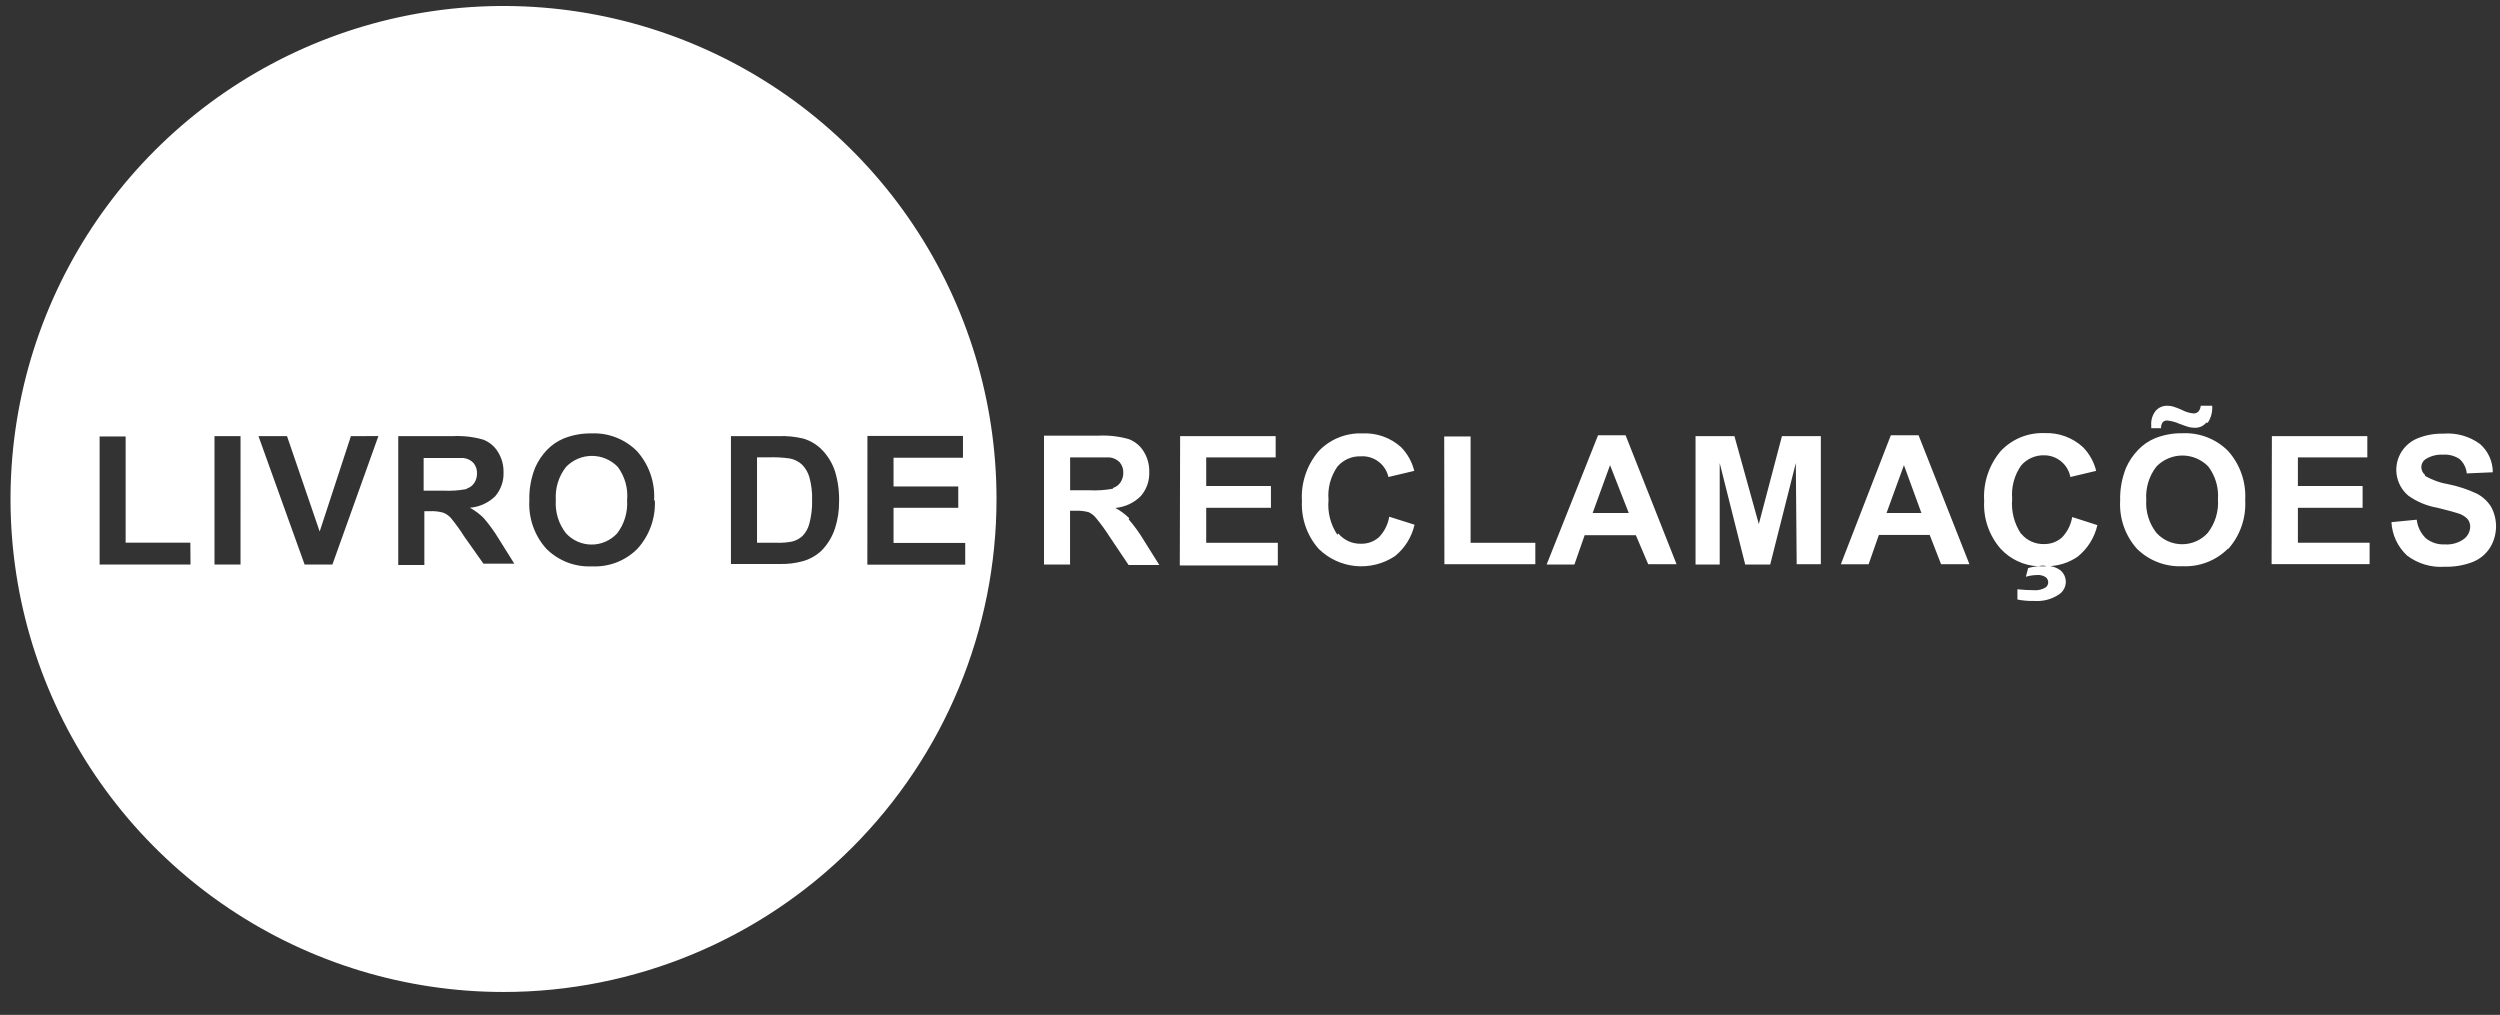 <svg width="100%" height="100%" viewBox="0 0 101 41" fill="none" xmlns="http://www.w3.org/2000/svg">
<rect x="0" y="0" width="101" height="41" fill="#333333" stroke="none"/>
<path d="M18.865 19.737C18.985 19.697 19.089 19.618 19.159 19.513C19.236 19.397 19.275 19.259 19.271 19.12C19.276 18.97 19.226 18.823 19.131 18.706C19.023 18.59 18.875 18.517 18.717 18.503H17.115V19.822H17.892C18.208 19.839 18.525 19.818 18.836 19.761M24.918 21.568C25.218 21.184 25.366 20.702 25.335 20.215C25.381 19.733 25.247 19.251 24.958 18.862C24.823 18.722 24.66 18.61 24.481 18.534C24.301 18.458 24.108 18.418 23.913 18.418C23.718 18.418 23.525 18.458 23.346 18.534C23.166 18.61 23.004 18.722 22.869 18.862C22.569 19.244 22.421 19.724 22.455 20.208C22.422 20.689 22.569 21.166 22.866 21.545C22.998 21.688 23.158 21.803 23.336 21.881C23.514 21.96 23.706 22 23.901 22C24.096 22 24.288 21.96 24.466 21.881C24.644 21.803 24.804 21.688 24.936 21.545M32.697 21.16C32.779 20.848 32.817 20.526 32.809 20.204C32.819 19.89 32.781 19.576 32.697 19.273C32.642 19.082 32.539 18.909 32.4 18.768C32.263 18.642 32.094 18.558 31.911 18.523C31.624 18.481 31.333 18.466 31.043 18.477H30.584V21.927H31.369C31.583 21.935 31.797 21.918 32.007 21.878C32.161 21.838 32.303 21.761 32.421 21.654C32.556 21.514 32.651 21.341 32.698 21.153M35.044 17.612H38.904V18.493H36.099V19.654H38.714V20.515H36.099V21.934H38.995V22.812H35.041L35.044 17.612ZM33.899 20.248C33.904 20.617 33.849 20.985 33.737 21.336C33.626 21.684 33.434 22 33.176 22.259C32.965 22.452 32.711 22.594 32.435 22.672C32.132 22.756 31.818 22.793 31.504 22.785H29.53V17.619H31.455C31.789 17.607 32.123 17.64 32.448 17.717C32.748 17.804 33.019 17.97 33.233 18.198C33.456 18.435 33.625 18.717 33.729 19.025C33.853 19.426 33.91 19.846 33.899 20.266M26.457 20.225C26.487 20.941 26.234 21.639 25.753 22.17C25.515 22.41 25.228 22.597 24.913 22.72C24.597 22.842 24.259 22.897 23.921 22.881C23.58 22.898 23.24 22.843 22.921 22.721C22.603 22.598 22.314 22.411 22.072 22.17C21.834 21.906 21.651 21.597 21.534 21.262C21.416 20.927 21.365 20.572 21.385 20.217C21.372 19.76 21.454 19.305 21.625 18.881C21.744 18.616 21.907 18.374 22.109 18.165C22.297 17.973 22.523 17.82 22.771 17.716C23.127 17.573 23.509 17.503 23.893 17.51C24.233 17.494 24.572 17.55 24.889 17.674C25.206 17.797 25.494 17.985 25.734 18.226C25.975 18.495 26.16 18.809 26.279 19.15C26.397 19.491 26.447 19.852 26.426 20.212M18.978 20.509C19.184 20.621 19.373 20.762 19.539 20.927C19.763 21.185 19.963 21.461 20.14 21.753L20.777 22.771H19.53L18.753 21.671C18.589 21.411 18.41 21.163 18.215 20.925C18.129 20.83 18.021 20.756 17.901 20.71C17.729 20.663 17.55 20.644 17.372 20.652H17.144V22.827H16.089V17.619H18.303C18.712 17.6 19.121 17.647 19.515 17.759C19.767 17.853 19.979 18.029 20.118 18.259C20.272 18.507 20.35 18.795 20.343 19.086C20.356 19.441 20.233 19.787 20 20.055C19.72 20.324 19.356 20.486 18.969 20.514M15.287 17.618L13.429 22.807H12.306L10.442 17.619H11.595L12.915 21.474L14.177 17.619L15.287 17.618ZM9.717 22.807H8.666V17.619H9.718L9.717 22.807ZM7.697 22.807H4.024V17.634H5.076V21.925H7.69L7.697 22.807ZM40.259 20.159C40.259 16.22 39.09 12.369 36.902 9.094C34.714 5.819 31.603 3.266 27.963 1.758C24.324 0.251 20.32 -0.144 16.456 0.625C12.593 1.393 9.044 3.29 6.258 6.076C3.473 8.861 1.576 12.41 0.808 16.273C0.039 20.137 0.433 24.142 1.941 27.781C3.448 31.42 6.001 34.531 9.276 36.719C12.552 38.908 16.402 40.076 20.342 40.076C25.624 40.076 30.69 37.978 34.425 34.242C38.16 30.507 40.259 25.441 40.259 20.159ZM44.955 19.745C44.643 19.803 44.327 19.823 44.011 19.807H43.233V18.479H44.827C44.985 18.494 45.132 18.566 45.241 18.682C45.336 18.799 45.386 18.946 45.381 19.096C45.384 19.235 45.345 19.371 45.269 19.486C45.199 19.591 45.095 19.67 44.975 19.71M45.62 20.934C45.453 20.77 45.265 20.631 45.059 20.52C45.448 20.487 45.813 20.317 46.089 20.04C46.323 19.771 46.445 19.423 46.43 19.067C46.437 18.776 46.359 18.488 46.206 18.24C46.066 18.011 45.853 17.834 45.602 17.74C45.208 17.628 44.799 17.581 44.39 17.6H42.178V22.807H43.23V20.635H43.454C43.633 20.627 43.811 20.646 43.984 20.693C44.1 20.747 44.202 20.828 44.281 20.929C44.482 21.172 44.667 21.427 44.836 21.694L45.596 22.827H46.837L46.2 21.81C46.024 21.517 45.823 21.241 45.6 20.983M47.664 22.844H51.624V21.93H48.731V20.515H51.346V19.634H48.731V18.479H51.537V17.619H47.677L47.664 22.844ZM54.028 21.603C53.752 21.189 53.626 20.692 53.672 20.196C53.63 19.719 53.758 19.242 54.032 18.85C54.148 18.715 54.292 18.608 54.455 18.536C54.617 18.464 54.794 18.43 54.971 18.436C55.227 18.418 55.481 18.493 55.687 18.646C55.892 18.799 56.037 19.021 56.093 19.271L57.136 19.023C57.047 18.662 56.863 18.33 56.602 18.064C56.39 17.873 56.143 17.726 55.875 17.631C55.606 17.536 55.322 17.495 55.037 17.51C54.709 17.497 54.381 17.555 54.076 17.679C53.772 17.803 53.497 17.991 53.271 18.23C52.794 18.791 52.553 19.515 52.598 20.25C52.565 20.953 52.806 21.641 53.271 22.17C53.673 22.568 54.201 22.814 54.764 22.868C55.327 22.921 55.892 22.779 56.361 22.464C56.757 22.142 57.034 21.696 57.147 21.198L56.125 20.875C56.074 21.186 55.93 21.475 55.711 21.702C55.512 21.878 55.255 21.972 54.99 21.967C54.815 21.972 54.641 21.938 54.481 21.866C54.322 21.794 54.18 21.687 54.068 21.553M58.354 22.794H62.027V21.929H59.412V17.634H58.346L58.354 22.794ZM65.802 20.725H64.343L65.046 18.792L65.802 20.725ZM66.587 22.794H67.733L65.674 17.586H64.561L62.484 22.807H63.606L64.02 21.623H66.089L66.587 22.794ZM72.586 22.794H73.562V17.619H71.991L71.056 21.172L70.071 17.619H68.5V22.807H69.476V18.707L70.506 22.807H71.516L72.551 18.707L72.586 22.794ZM77.625 20.725H76.216L76.919 18.792L77.625 20.725ZM78.419 22.794H79.565L77.511 17.586H76.389L74.37 22.796H75.492L75.906 21.612H77.96L78.419 22.794ZM82.556 22.88H82.35C82.21 22.887 82.071 22.911 81.936 22.951L81.845 23.302C81.995 23.256 82.151 23.232 82.308 23.231C82.427 23.222 82.546 23.252 82.645 23.318C82.677 23.342 82.703 23.373 82.721 23.409C82.738 23.445 82.748 23.485 82.748 23.525C82.748 23.565 82.738 23.604 82.721 23.64C82.703 23.676 82.677 23.707 82.645 23.732C82.505 23.817 82.341 23.856 82.177 23.844C81.952 23.843 81.728 23.831 81.504 23.807V24.221C81.731 24.266 81.963 24.285 82.195 24.279C82.545 24.302 82.892 24.209 83.184 24.015C83.268 23.959 83.337 23.884 83.385 23.795C83.433 23.706 83.458 23.607 83.459 23.506C83.459 23.415 83.438 23.324 83.398 23.242C83.358 23.159 83.299 23.087 83.227 23.03C83.086 22.93 82.92 22.871 82.747 22.861C82.689 22.861 82.644 22.881 82.586 22.881M81.647 21.562C81.372 21.147 81.246 20.651 81.292 20.155C81.25 19.677 81.378 19.201 81.652 18.808C81.768 18.673 81.912 18.566 82.075 18.494C82.237 18.423 82.414 18.388 82.591 18.394C82.841 18.395 83.083 18.484 83.275 18.644C83.466 18.804 83.597 19.026 83.643 19.271L84.685 19.023C84.597 18.662 84.412 18.33 84.151 18.064C83.729 17.677 83.171 17.474 82.599 17.497C82.27 17.485 81.943 17.542 81.638 17.666C81.333 17.791 81.059 17.979 80.833 18.218C80.356 18.779 80.114 19.503 80.16 20.238C80.121 20.944 80.36 21.637 80.826 22.17C81.218 22.595 81.762 22.85 82.34 22.878C82.398 22.878 82.452 22.849 82.514 22.849C82.579 22.852 82.644 22.861 82.708 22.873C83.152 22.873 83.585 22.736 83.949 22.481C84.345 22.158 84.621 21.713 84.734 21.215L83.717 20.888C83.666 21.2 83.522 21.488 83.303 21.715C83.104 21.891 82.847 21.985 82.582 21.98C82.407 21.986 82.233 21.951 82.073 21.88C81.913 21.808 81.772 21.701 81.66 21.566M89.194 17.078C89.329 16.876 89.392 16.634 89.372 16.391H88.909C88.904 16.48 88.87 16.565 88.81 16.631C88.758 16.679 88.689 16.704 88.619 16.702C88.464 16.689 88.314 16.645 88.176 16.574C88.05 16.514 87.92 16.463 87.786 16.421C87.711 16.402 87.633 16.392 87.555 16.392C87.468 16.39 87.381 16.407 87.301 16.442C87.221 16.477 87.149 16.53 87.092 16.595C86.961 16.758 86.896 16.963 86.91 17.171C86.91 17.203 86.91 17.245 86.91 17.299H87.307C87.3 17.214 87.324 17.128 87.374 17.059C87.396 17.035 87.424 17.016 87.455 17.003C87.486 16.991 87.519 16.986 87.552 16.988C87.716 17.004 87.877 17.046 88.028 17.113C88.252 17.196 88.383 17.245 88.442 17.257C88.521 17.274 88.601 17.282 88.682 17.282C88.767 17.284 88.852 17.266 88.93 17.23C89.008 17.195 89.076 17.142 89.131 17.076M89.606 20.17C89.64 20.66 89.493 21.144 89.192 21.531C89.061 21.675 88.901 21.79 88.723 21.868C88.545 21.946 88.352 21.987 88.158 21.987C87.963 21.987 87.771 21.946 87.593 21.868C87.415 21.79 87.255 21.675 87.123 21.531C86.823 21.151 86.676 20.673 86.709 20.191C86.676 19.706 86.823 19.226 87.123 18.844C87.259 18.704 87.422 18.594 87.601 18.518C87.78 18.442 87.973 18.403 88.168 18.403C88.363 18.403 88.555 18.442 88.735 18.518C88.914 18.594 89.077 18.704 89.213 18.844C89.503 19.226 89.642 19.702 89.605 20.18M90.019 22.179C90.258 21.911 90.442 21.599 90.559 21.26C90.677 20.922 90.727 20.563 90.706 20.205C90.727 19.845 90.677 19.484 90.559 19.143C90.44 18.802 90.255 18.488 90.015 18.219C89.775 17.978 89.487 17.79 89.17 17.667C88.853 17.544 88.513 17.488 88.174 17.503C87.789 17.496 87.408 17.566 87.051 17.71C86.798 17.818 86.569 17.977 86.378 18.177C86.176 18.386 86.013 18.628 85.895 18.893C85.723 19.317 85.641 19.773 85.654 20.23C85.615 20.939 85.857 21.635 86.328 22.166C86.57 22.407 86.859 22.593 87.178 22.715C87.496 22.837 87.836 22.892 88.177 22.875C88.515 22.891 88.852 22.836 89.168 22.714C89.484 22.592 89.77 22.406 90.009 22.166M91.772 22.791H95.732V21.926H92.835V20.515H95.449V19.634H92.835V18.479H95.64V17.619H91.784L91.772 22.791ZM97.978 19.192C97.931 19.154 97.892 19.107 97.865 19.052C97.838 18.998 97.823 18.938 97.821 18.878C97.82 18.814 97.834 18.752 97.863 18.695C97.891 18.639 97.934 18.59 97.986 18.555C98.199 18.419 98.45 18.354 98.702 18.368C98.938 18.352 99.172 18.415 99.368 18.547C99.534 18.697 99.637 18.903 99.658 19.126L100.709 19.08C100.71 18.862 100.663 18.648 100.573 18.45C100.483 18.252 100.352 18.076 100.188 17.934C99.761 17.623 99.237 17.476 98.711 17.52C98.36 17.511 98.011 17.573 97.685 17.702C97.421 17.807 97.194 17.99 97.036 18.227C96.852 18.506 96.777 18.843 96.824 19.173C96.871 19.504 97.038 19.806 97.293 20.022C97.646 20.275 98.052 20.443 98.48 20.515C98.918 20.625 99.194 20.7 99.307 20.739C99.45 20.78 99.58 20.857 99.684 20.964C99.758 21.051 99.798 21.163 99.796 21.278C99.794 21.375 99.77 21.471 99.726 21.558C99.681 21.645 99.617 21.72 99.539 21.778C99.317 21.937 99.046 22.013 98.774 21.994C98.499 22.009 98.229 21.923 98.013 21.753C97.802 21.553 97.669 21.285 97.636 20.996L96.614 21.095C96.641 21.608 96.866 22.091 97.242 22.441C97.676 22.772 98.216 22.934 98.76 22.897C99.147 22.908 99.532 22.843 99.894 22.706C100.183 22.591 100.429 22.389 100.597 22.127C100.749 21.879 100.832 21.596 100.84 21.305C100.847 21.015 100.778 20.727 100.639 20.472C100.498 20.247 100.299 20.064 100.063 19.942C99.701 19.773 99.321 19.646 98.93 19.566C98.588 19.511 98.26 19.393 97.961 19.218" fill="white"/>
</svg>
